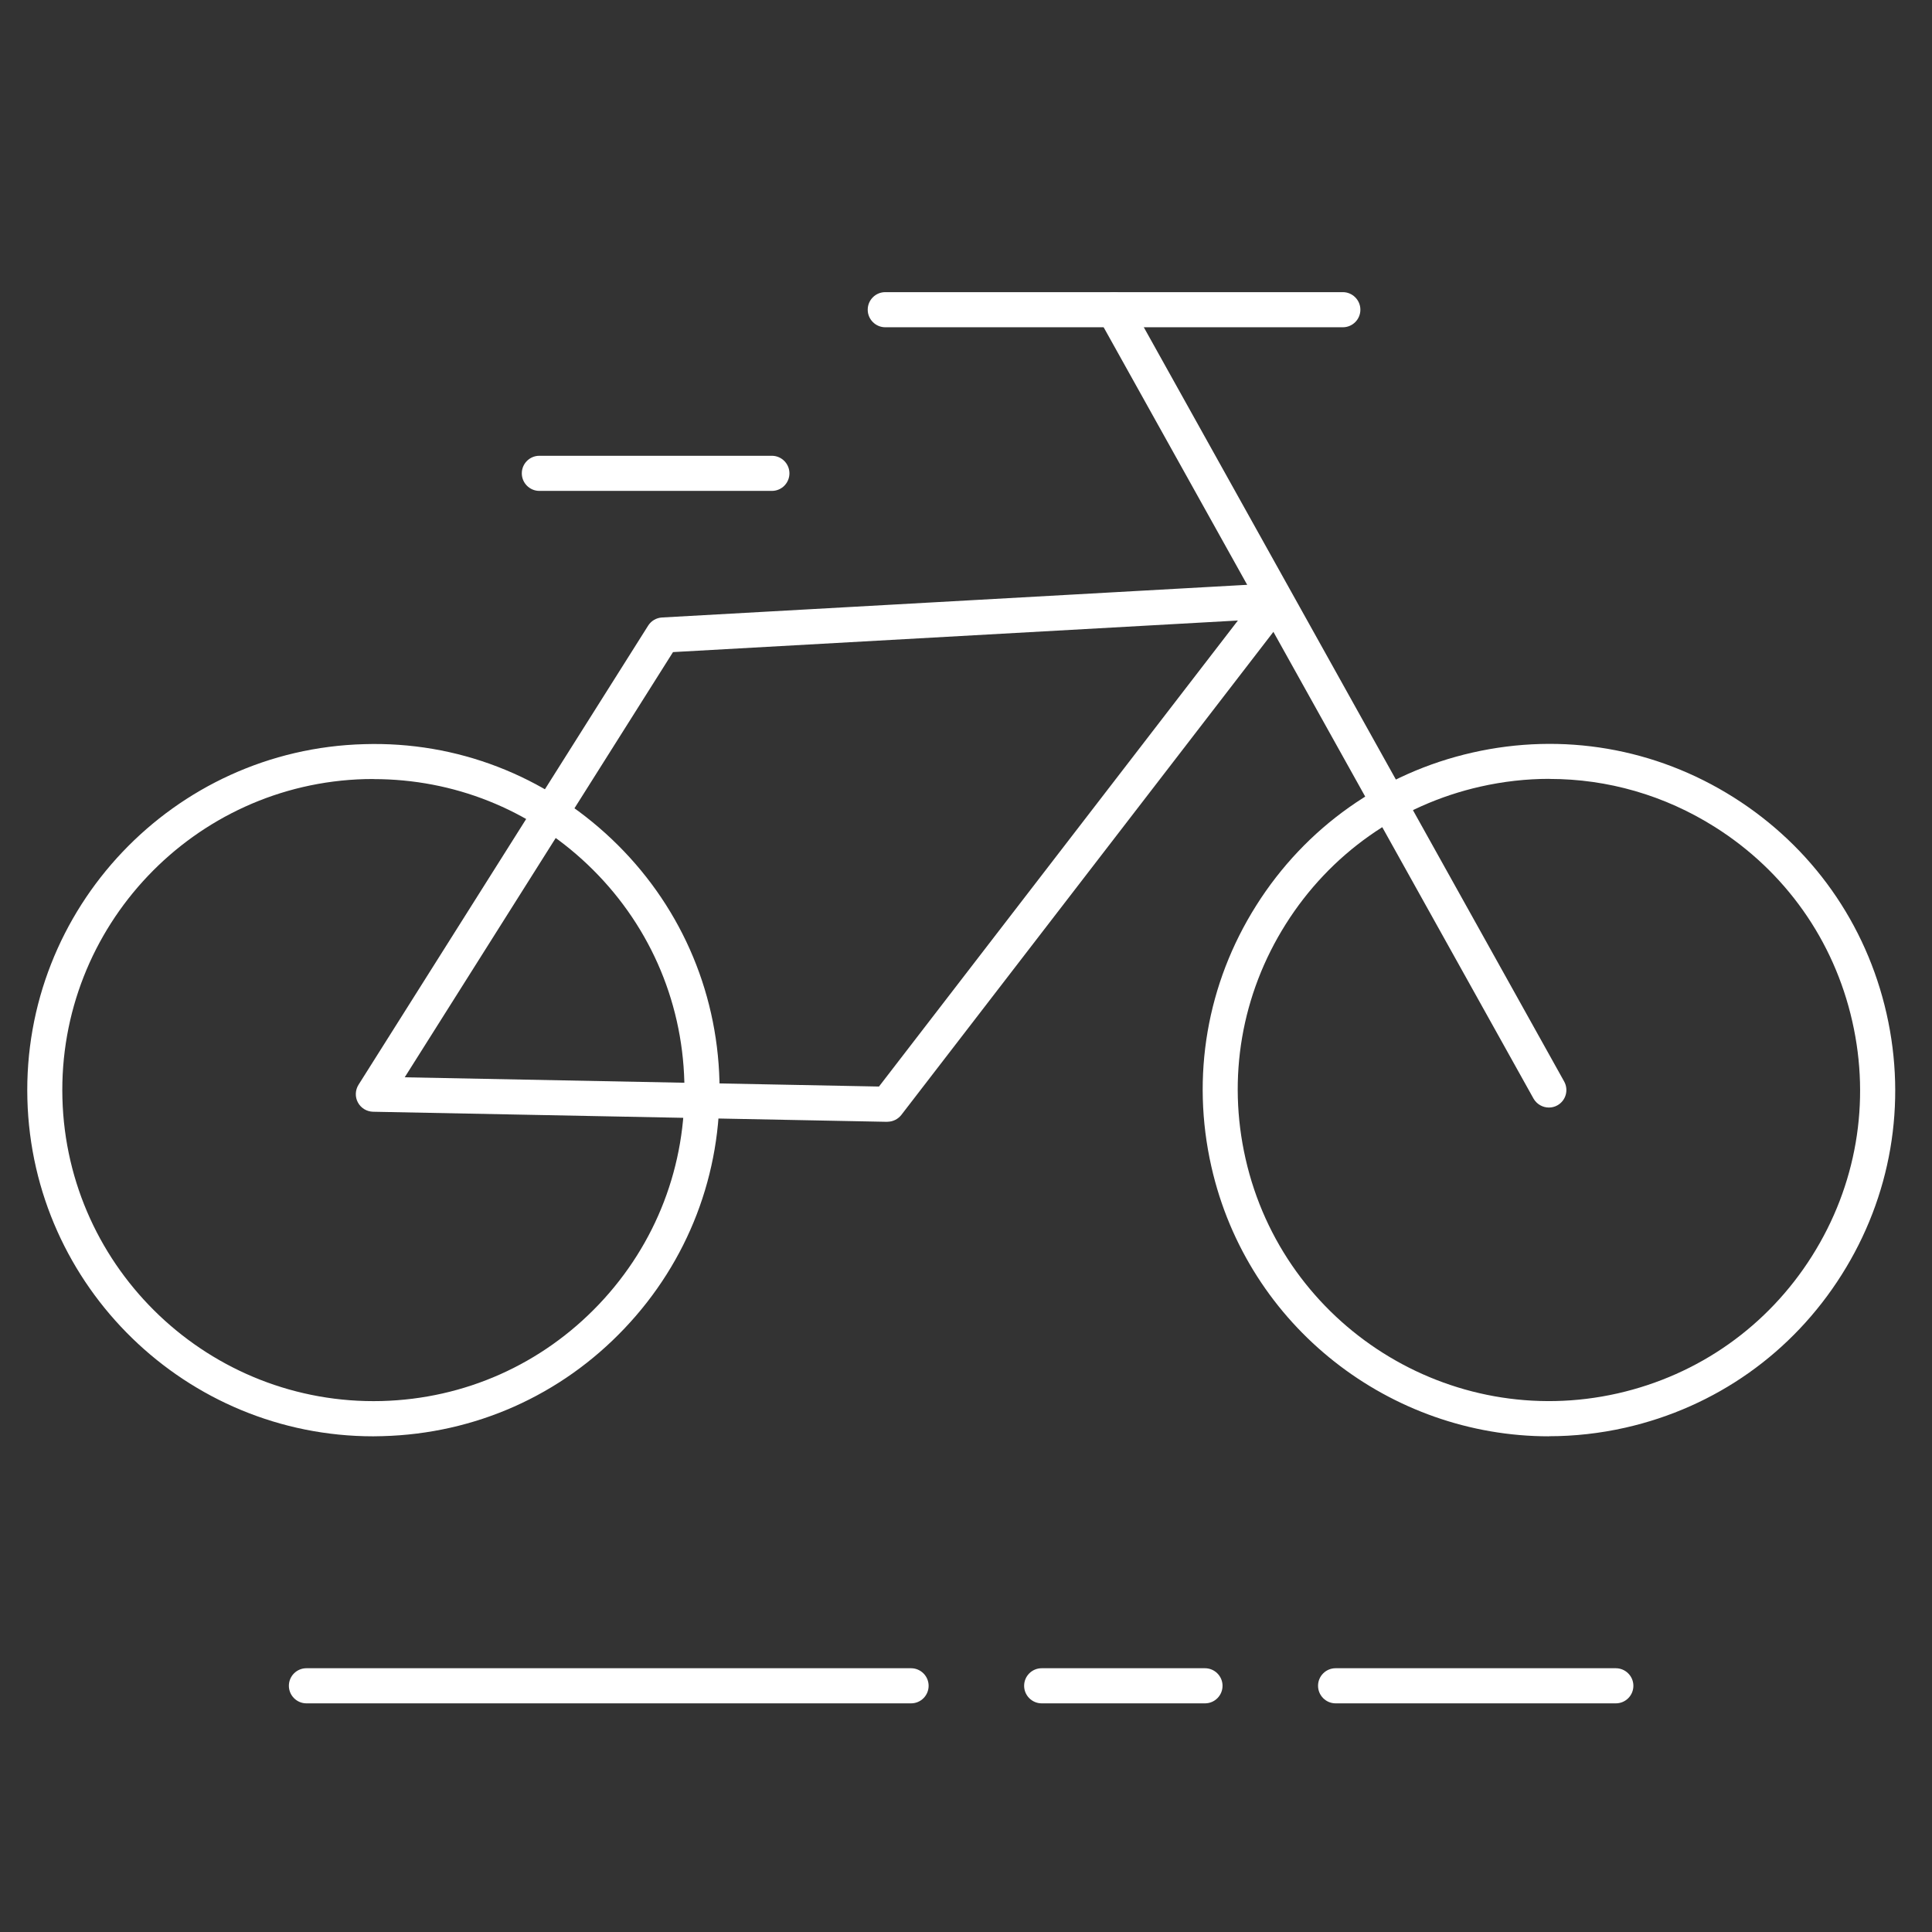 <?xml version="1.0" encoding="UTF-8"?><svg id="uuid-13be9bb3-79a0-49b1-9650-decf86420c68" xmlns="http://www.w3.org/2000/svg" width="230" height="230" viewBox="0 0 230 230"><rect x="0" y="0" width="230" height="230" fill="#333333" stroke="none"/><defs><style>.uuid-58ae9624-aacf-4814-af08-f3b8e12edad7{fill:#fff;}</style></defs><path class="uuid-58ae9624-aacf-4814-af08-f3b8e12edad7" d="m44.47,92.74c-.33,0-.67,0-1,.01-20.41.54-36.58,17.58-36.04,38,.54,20.41,17.59,36.56,38,36.04,9.89-.26,19.08-4.36,25.89-11.53,6.81-7.18,10.41-16.57,10.15-26.46-.26-9.89-4.36-19.08-11.53-25.89-6.93-6.58-15.94-10.16-25.46-10.16m-.04,78.24c-22.22,0-40.59-17.77-41.18-40.12-.6-22.71,17.39-41.68,40.11-42.28,11-.33,21.46,3.72,29.45,11.3,7.99,7.58,12.54,17.81,12.83,28.81.29,11-3.72,21.46-11.3,29.44-7.57,7.99-17.81,12.54-28.81,12.83-.37.01-.74.02-1.1.02"/><path class="uuid-58ae9624-aacf-4814-af08-f3b8e12edad7" d="m48.19,128.25l56.45,1.1,42.73-55.48-67.25,3.76-31.94,50.62Zm57.46,5.3h-.04l-61.2-1.2c-.75-.02-1.44-.43-1.8-1.1-.36-.66-.33-1.47.07-2.11l34.48-54.66c.36-.57.97-.93,1.65-.97l72.88-4.07c.81-.03,1.58.39,1.96,1.11.38.72.31,1.6-.19,2.25l-46.16,59.93c-.4.51-1.01.81-1.65.81"/><path class="uuid-58ae9624-aacf-4814-af08-f3b8e12edad7" d="m184.46,92.72c-2.75,0-5.51.31-8.25.93-9.65,2.19-17.87,8-23.14,16.36-5.28,8.37-6.98,18.29-4.79,27.93,4.51,19.92,24.38,32.45,44.3,27.94,9.65-2.19,17.87-8,23.14-16.36,5.28-8.37,6.98-18.29,4.79-27.93-2.18-9.65-8-17.87-16.36-23.14-5.99-3.78-12.77-5.72-19.68-5.72m-.08,78.26c-18.82,0-35.86-13-40.18-32.11-2.43-10.73-.54-21.77,5.34-31.08,5.87-9.31,15.02-15.78,25.75-18.21,10.74-2.43,21.77-.54,31.08,5.33,9.31,5.87,15.78,15.02,18.21,25.75,2.43,10.73.54,21.78-5.34,31.08-5.87,9.31-15.02,15.78-25.75,18.21-3.05.69-6.1,1.02-9.11,1.02"/><path class="uuid-58ae9624-aacf-4814-af08-f3b8e12edad7" d="m184.39,131.85c-.73,0-1.44-.39-1.83-1.07l-51.77-92.89c-.56-1.01-.2-2.28.81-2.84,1.01-.56,2.28-.2,2.84.81l51.77,92.89c.56,1.01.2,2.28-.81,2.84-.32.18-.67.26-1.01.26"/><path class="uuid-58ae9624-aacf-4814-af08-f3b8e12edad7" d="m91.89,58.44h-27.68c-1.15,0-2.09-.94-2.09-2.09s.93-2.09,2.09-2.09h27.68c1.15,0,2.09.94,2.09,2.09s-.93,2.09-2.09,2.09"/><path class="uuid-58ae9624-aacf-4814-af08-f3b8e12edad7" d="m159.86,38.96h-54.47c-1.15,0-2.09-.94-2.09-2.09s.93-2.09,2.09-2.09h54.47c1.15,0,2.09.94,2.09,2.09s-.93,2.09-2.09,2.09"/><path class="uuid-58ae9624-aacf-4814-af08-f3b8e12edad7" d="m143.45,202.78h-19.44c-1.15,0-2.09-.94-2.09-2.09s.93-2.09,2.09-2.09h19.44c1.15,0,2.09.94,2.09,2.09s-.93,2.09-2.09,2.09"/><path class="uuid-58ae9624-aacf-4814-af08-f3b8e12edad7" d="m192.36,202.78h-33.36c-1.15,0-2.09-.94-2.09-2.09s.93-2.09,2.09-2.09h33.36c1.15,0,2.09.94,2.09,2.09s-.93,2.09-2.09,2.09"/><path class="uuid-58ae9624-aacf-4814-af08-f3b8e12edad7" d="m108.47,202.78H36.48c-1.15,0-2.09-.94-2.09-2.09s.93-2.09,2.09-2.09h71.98c1.15,0,2.09.94,2.09,2.09s-.93,2.09-2.09,2.09"/></svg>